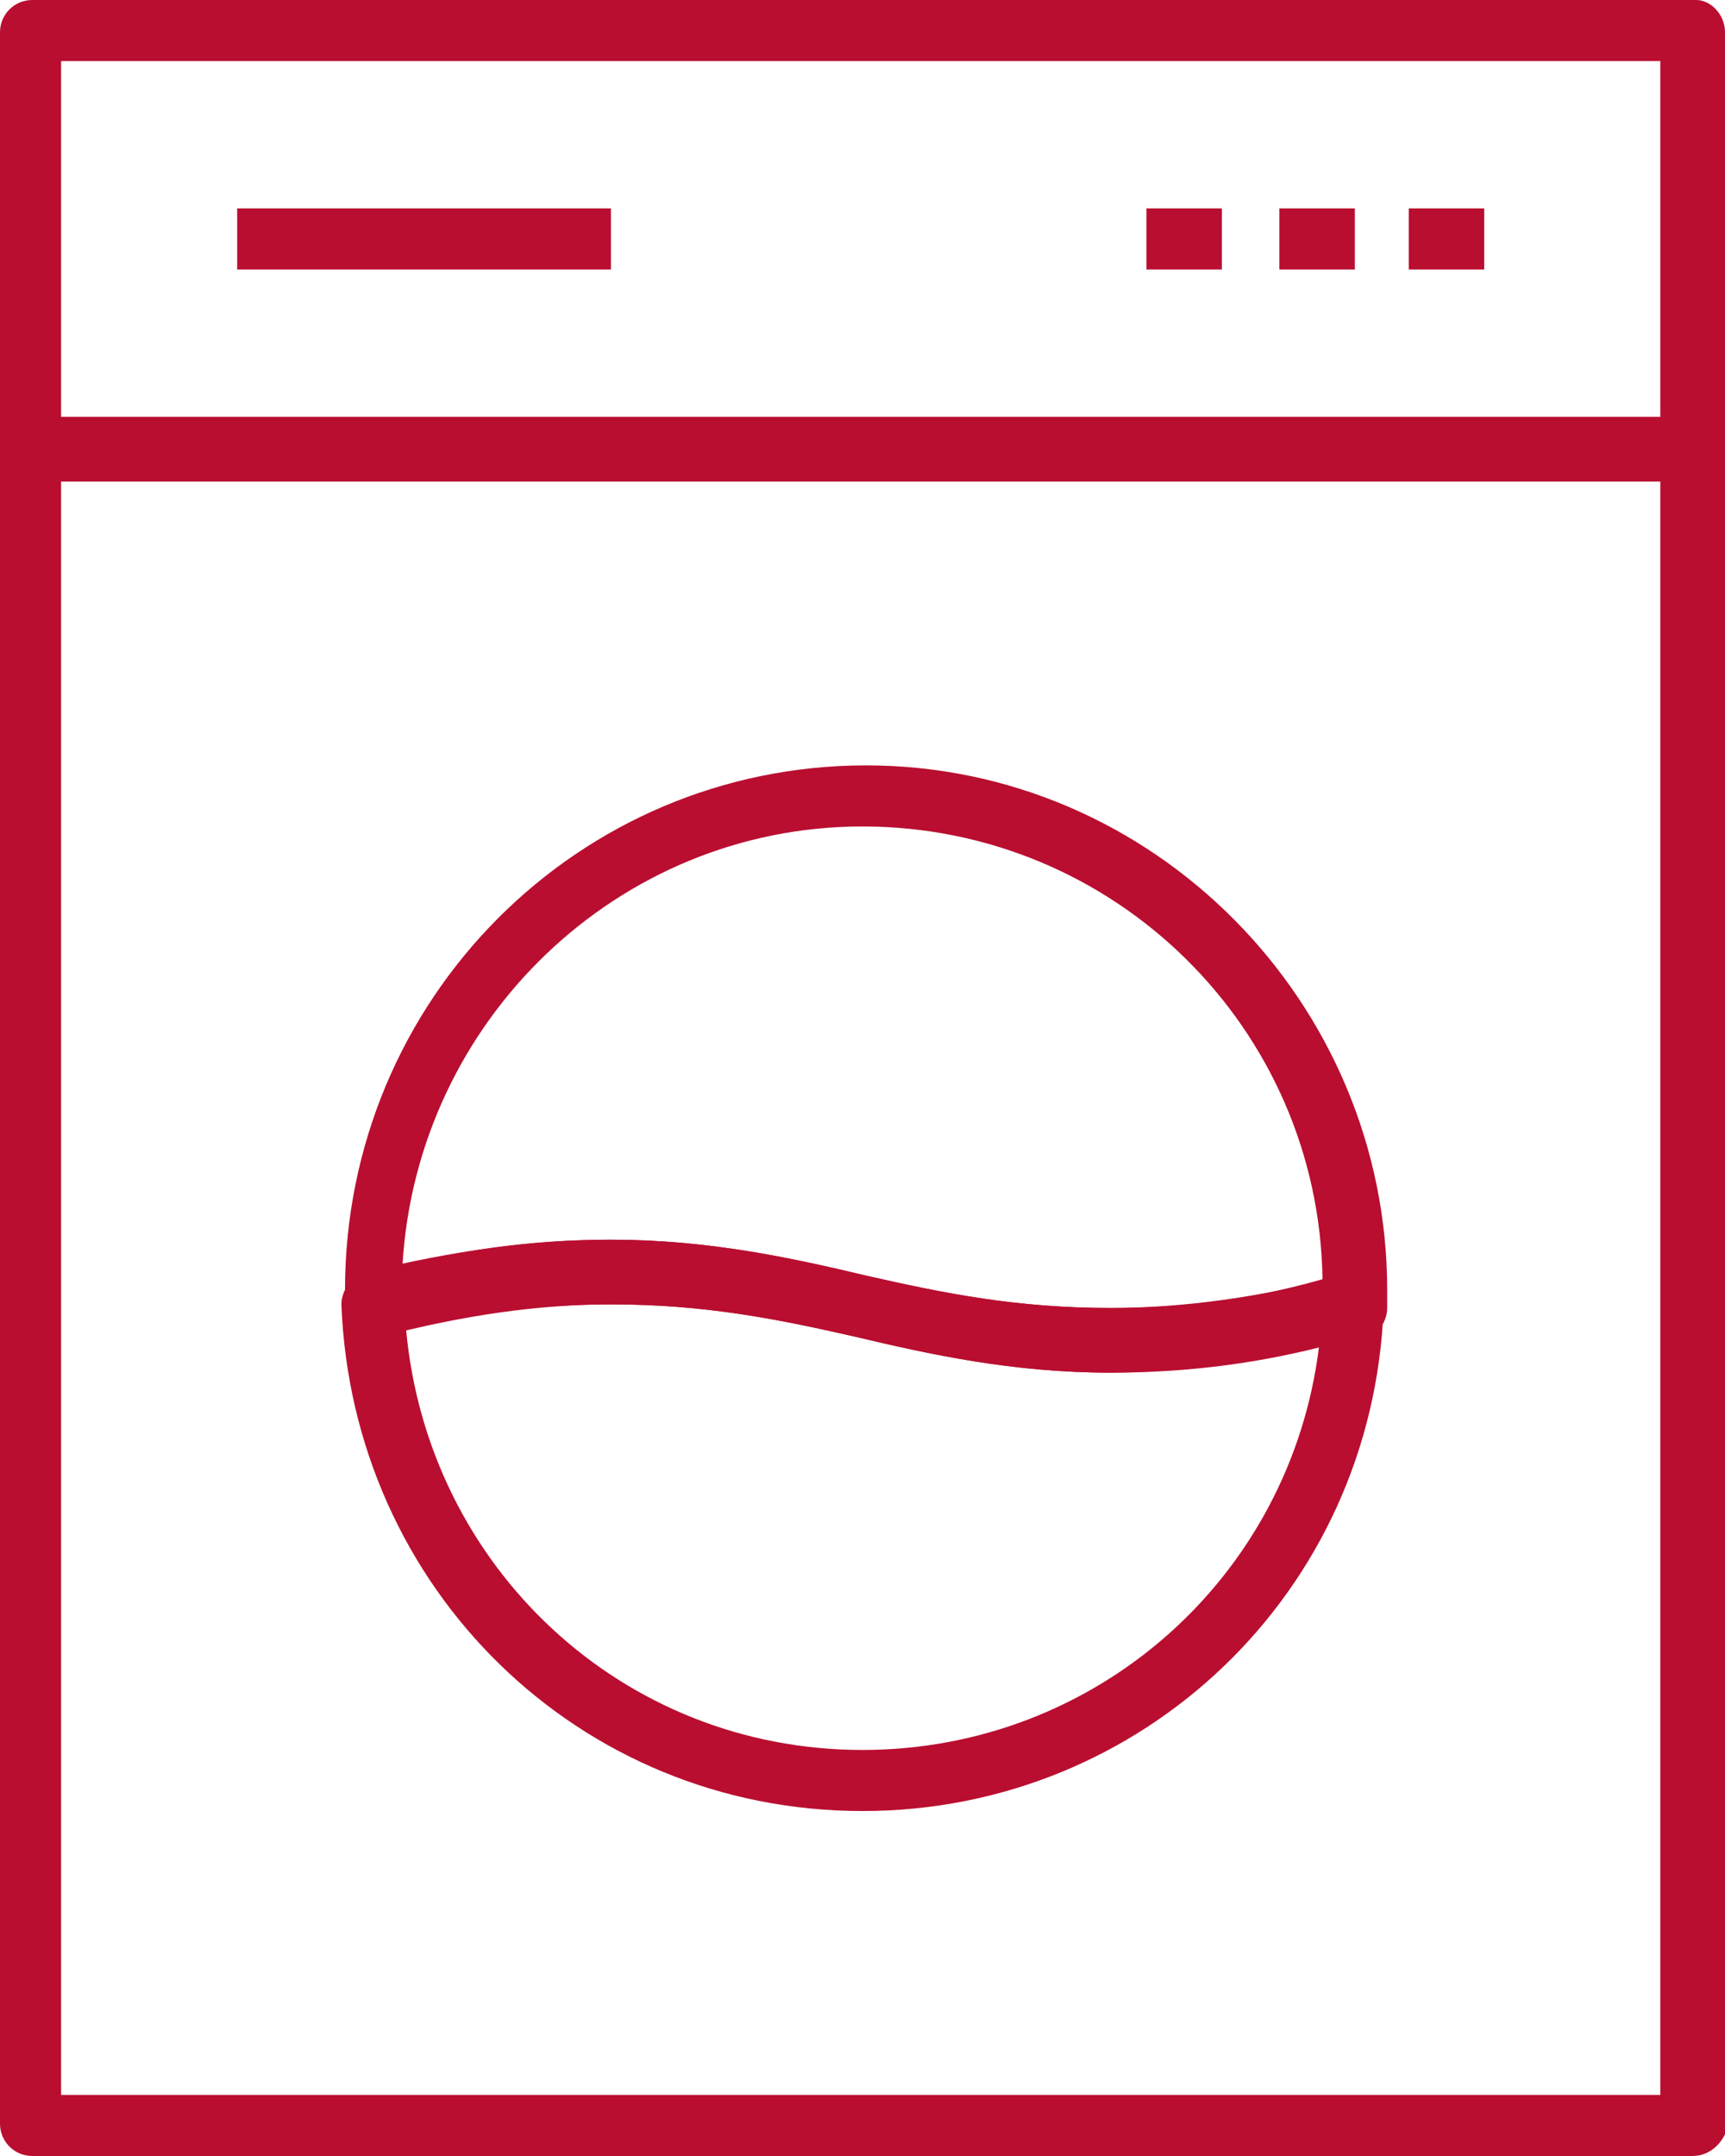 <?xml version="1.0" encoding="utf-8"?>
<!-- Generator: Adobe Illustrator 23.0.1, SVG Export Plug-In . SVG Version: 6.00 Build 0)  -->
<svg version="1.1" id="Layer_1" xmlns="http://www.w3.org/2000/svg" xmlns:xlink="http://www.w3.org/1999/xlink" x="0px" y="0px"
	 width="48px" height="60px" viewBox="0 0 48 60" enable-background="new 0 0 48 60" xml:space="preserve">
<g>
	<path fill="#B90E30" d="M47.1,13.4H0.9C0.4,13.4,0,13,0,12.5V0.9C0,0.4,0.4,0,0.9,0h46.3C47.6,0,48,0.4,48,0.9v11.7
		C48,13,47.6,13.4,47.1,13.4z M1.7,11.7h44.5V1.7H1.7V11.7z"/>
	<path fill="#B90E30" d="M47.1,60H0.9C0.4,60,0,59.6,0,59.1V12.5c0-0.5,0.4-0.9,0.9-0.9h46.3c0.5,0,0.9,0.4,0.9,0.9v46.6
		C48,59.6,47.6,60,47.1,60z M1.7,58.3h44.5V13.4H1.7V58.3z"/>
	<rect x="6.6" y="5.8" fill="#B90E30" width="10.4" height="1.7"/>
	<rect x="39.2" y="5.8" fill="#B90E30" width="2.1" height="1.7"/>
	<rect x="35.6" y="5.8" fill="#B90E30" width="2.1" height="1.7"/>
	<rect x="31.9" y="5.8" fill="#B90E30" width="2.1" height="1.7"/>
	<path fill="#B90E30" d="M30.9,38.2c-2.7,0-5-0.5-7.1-1c-2.2-0.5-4.2-0.9-6.8-0.9c-2,0-4.1,0.3-6.4,0.9c-0.3,0.1-0.5,0-0.7-0.1
		c-0.2-0.2-0.3-0.4-0.3-0.7l0-0.1c0-0.1,0-0.3,0-0.4c0-8.1,6.5-14.6,14.5-14.6s14.5,6.6,14.5,14.6c0,0.2,0,0.3,0,0.5
		c0,0.4-0.3,0.8-0.6,0.8C35.4,37.8,33.1,38.2,30.9,38.2z M17,34.5c2.7,0,5,0.5,7.1,1c2.2,0.5,4.2,0.9,6.8,0.9c1.9,0,3.8-0.2,5.9-0.8
		C36.7,28.6,31,23,24,23c-6.8,0-12.4,5.4-12.8,12.2C13.3,34.7,15.1,34.5,17,34.5z"/>
	<path fill="#B90E30" d="M24,50.4c-7.9,0-14.2-6.2-14.5-14.1c0-0.4,0.3-0.8,0.7-0.9c2.4-0.6,4.7-0.9,6.8-0.9c2.7,0,5,0.5,7.1,1
		c2.2,0.5,4.2,0.9,6.8,0.9c2,0,4.2-0.3,6.5-0.9c0.3-0.1,0.5,0,0.8,0.2c0.2,0.2,0.3,0.4,0.3,0.7C38.2,44.3,31.8,50.4,24,50.4z
		 M11.3,37c0.6,6.6,6,11.7,12.7,11.7c6.5,0,11.9-4.8,12.7-11.2c-2,0.5-3.9,0.7-5.8,0.7c-2.7,0-5-0.5-7.1-1c-2.2-0.5-4.2-0.9-6.8-0.9
		C15.2,36.3,13.3,36.5,11.3,37z"/>
</g>
<g>
</g>
<g>
</g>
<g>
</g>
<g>
</g>
<g>
</g>
</svg>
